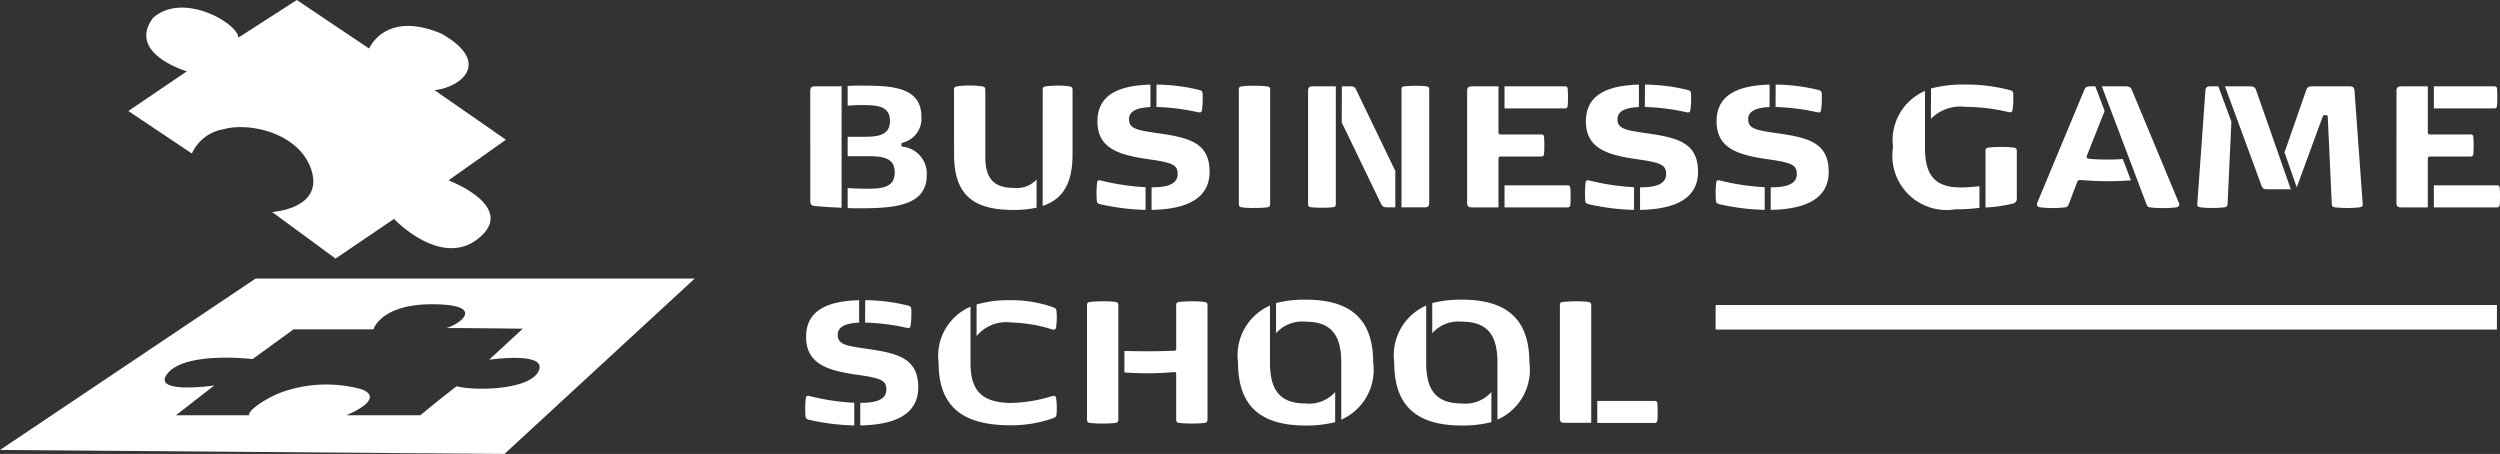 <svg id="logo_blanc" data-name="logo blanc" xmlns="http://www.w3.org/2000/svg" width="95.826" height="17.399" viewBox="0 0 95.826 17.399">
  <rect x="0" y="0" width="95.826" height="17.399" fill="#333333" stroke="none"/>
  <g id="Groupe_424" data-name="Groupe 424" transform="translate(-229.239 -514.657)">
    <path id="Tracé_1175" data-name="Tracé 1175" d="M265.69,518.912l2.241-1.52s-2.317-.684-1.292-2.051c1.159-1.026,3.267.228,3.267.76l2.241-1.444,2.773,1.861s.608-1.482,2.773-.57c1.937,1.1.76,2.052-.266,2.165l2.735,1.9-2.2,1.557s2.621.988,1.178,2.2-3.267-.722-3.267-.722l-2.241,1.52-2.431-1.785s1.937-.114,1.52-1.558-2.355-1.9-3.381-1.615a1.623,1.623,0,0,0-1.216.931Z" transform="translate(-31.531)" fill="#fff"/>
    <path id="Tracé_1176" data-name="Tracé 1176" d="M239.04,593.75l-9.8,6.572,19.336.152,7.294-6.724Zm7.705,4.128c-.76.583-1.393,1.114-1.393,1.114h-2.836s1.519-.608.608-.988a5.083,5.083,0,0,0-3.163.133c-.6.24-1.244.7-1.168.855h-2.811l1.469-1.14s-2.482.355-1.773-.481,3.242-.532,3.242-.532l1.57-1.14h3.064s.279-.988,2.33-.962.912.81.456.912c1.013,0,2.938.025,2.938.025l-1.292,1.19s2.254-.329,1.9.431S247.328,598.055,246.745,597.878Z" transform="translate(0 -68.418)" fill="#fff"/>
    <rect id="Rectangle_677" data-name="Rectangle 677" width="29.947" height="0.941" transform="translate(295 526.349)" fill="#fff"/>
    <g id="Groupe_424-2" data-name="Groupe 424" transform="translate(260.297 517.896)">
      <path id="Tracé_1177" data-name="Tracé 1177" d="M459.357,539.183c0-.15.059-.182.185-.182h.857l.158-.008v4.662c-.387-.016-.734-.039-1.011-.067-.126-.012-.189-.043-.189-.193Zm2.167,3.743c.584,0,1.07-.043,1.07-.624s-.482-.624-1.07-.624h-.734v-.742h.58c.568,0,1.042-.043,1.042-.608s-.474-.608-1.042-.608c-.213,0-.426.008-.58.024v-.758c.162-.008.344-.012.482-.012,1.177,0,2.345.028,2.345,1.2a.945.945,0,0,1-.719.987.054.054,0,0,0-.047.059v.039c0,.04.016.047.047.055a1.038,1.038,0,0,1,.924,1.09c0,1.169-1.232,1.271-2.527,1.271-.17,0-.34,0-.505-.008V542.9C460.976,542.914,461.256,542.926,461.524,542.926Z" transform="translate(-459.357 -538.931)" fill="#fff"/>
      <path id="Tracé_1178" data-name="Tracé 1178" d="M500.172,539.111c0-.079.016-.114.118-.134a2.818,2.818,0,0,1,.482-.032,3.315,3.315,0,0,1,.482.032c.095.016.118.055.118.134v2.574c0,.9.4,1.184,1.1,1.184a1.044,1.044,0,0,0,.865-.316v1.074a4.018,4.018,0,0,1-.892.087c-1.575,0-2.27-.612-2.27-2.128Zm3.4,0c0-.079.016-.118.118-.134a3.745,3.745,0,0,1,.466-.028,2.745,2.745,0,0,1,.442.028c.1.02.118.055.118.134v2.475c0,1.09-.359,1.713-1.145,1.974Z" transform="translate(-494.663 -538.906)" fill="#fff"/>
      <path id="Tracé_1179" data-name="Tracé 1179" d="M540.661,542.415c.008-.067.035-.091.083-.091a.269.269,0,0,1,.075.012,8.86,8.86,0,0,0,1.7.253v.869a8.593,8.593,0,0,1-1.753-.221c-.095-.031-.111-.063-.119-.15,0-.059-.008-.138-.008-.225A3.652,3.652,0,0,1,540.661,542.415Zm2.045-3.758v.861c-.458.02-.821.126-.821.466,0,.379.328.422,1.141.541,1.18.17,1.946.367,1.946,1.473,0,1.161-1.121,1.441-2.223,1.461v-.865c.343,0,1-.024,1-.5,0-.343-.15-.442-1.109-.576-1.145-.162-1.966-.414-1.966-1.453C540.673,538.965,541.636,538.688,542.706,538.657Zm.233,0a7.017,7.017,0,0,1,1.65.209c.095.032.111.055.119.158,0,.047,0,.107,0,.17a2.835,2.835,0,0,1-.028.434c-.016.075-.036.095-.087.095a.653.653,0,0,1-.071-.008,8.249,8.249,0,0,0-1.587-.2Z" transform="translate(-529.667 -538.653)" fill="#fff"/>
      <path id="Tracé_1180" data-name="Tracé 1180" d="M581.07,539.162c0-.079.016-.122.118-.134a4.068,4.068,0,0,1,.482-.024,4.168,4.168,0,0,1,.482.024c.095.012.118.055.118.134v4.37c0,.079-.024.122-.118.134a4.185,4.185,0,0,1-.482.023,3.384,3.384,0,0,1-.482-.023c-.1-.016-.118-.056-.118-.134Z" transform="translate(-564.643 -538.957)" fill="#fff"/>
      <path id="Tracé_1181" data-name="Tracé 1181" d="M600.732,539.234c0-.15.055-.182.182-.182h.881v4.5c0,.079-.008.119-.111.134a3.742,3.742,0,0,1-.407.02,4.09,4.09,0,0,1-.434-.02c-.1-.016-.111-.055-.111-.134Zm1.295-.182h.3c.174,0,.2.024.261.158l1.488,3.087v1.394h-.288c-.174,0-.213-.039-.273-.162l-1.492-3.091Zm2.286.134c0-.079.008-.122.111-.134a4.117,4.117,0,0,1,.434-.02,2.951,2.951,0,0,1,.407.02c.1.016.11.055.11.134v4.323c0,.15-.055.182-.182.182h-.88Z" transform="translate(-581.651 -538.982)" fill="#fff"/>
      <path id="Tracé_1182" data-name="Tracé 1182" d="M645.906,539.361c0-.15.055-.182.182-.182h1.019v1.765c0,.055.024.079.079.079h1.556c.071,0,.1.016.111.087s.012.205.012.336,0,.253-.012.328-.04.095-.111.095h-1.556c-.055,0-.079.024-.079.079v1.871h-1.019c-.126,0-.182-.032-.182-.182Zm1.433-.182h2.31c.071,0,.1.016.11.087s.012.205.012.336,0,.253-.012.328-.04.095-.11.095h-2.31Zm0,3.794h2.412c.071,0,.1.016.11.087s.012.205.012.336,0,.253-.012.328-.039.095-.11.095h-2.412Z" transform="translate(-620.728 -539.108)" fill="#fff"/>
      <path id="Tracé_1183" data-name="Tracé 1183" d="M679.4,542.415c.008-.067.036-.091.083-.091a.269.269,0,0,1,.075.012,8.859,8.859,0,0,0,1.7.253v.869a8.592,8.592,0,0,1-1.753-.221c-.095-.031-.111-.063-.119-.15,0-.059-.008-.138-.008-.225A3.662,3.662,0,0,1,679.4,542.415Zm2.045-3.758v.861c-.458.02-.821.126-.821.466,0,.379.328.422,1.141.541,1.181.17,1.946.367,1.946,1.473,0,1.161-1.121,1.441-2.223,1.461v-.865c.343,0,1-.024,1-.5,0-.343-.15-.442-1.109-.576-1.145-.162-1.966-.414-1.966-1.453C679.414,538.965,680.377,538.688,681.447,538.657Zm.233,0a7.017,7.017,0,0,1,1.65.209c.095.032.111.055.118.158,0,.047,0,.107,0,.17a2.827,2.827,0,0,1-.028.434c-.016.075-.035.095-.087.095a.651.651,0,0,1-.071-.008,8.249,8.249,0,0,0-1.587-.2Z" transform="translate(-649.683 -538.653)" fill="#fff"/>
      <path id="Tracé_1184" data-name="Tracé 1184" d="M716.5,542.415c.008-.067.036-.091.083-.091a.27.27,0,0,1,.075.012,8.858,8.858,0,0,0,1.7.253v.869a8.594,8.594,0,0,1-1.753-.221c-.095-.031-.111-.063-.119-.15,0-.059-.008-.138-.008-.225A3.638,3.638,0,0,1,716.5,542.415Zm2.045-3.758v.861c-.458.02-.821.126-.821.466,0,.379.328.422,1.141.541,1.18.17,1.946.367,1.946,1.473,0,1.161-1.121,1.441-2.223,1.461v-.865c.344,0,1-.024,1-.5,0-.343-.15-.442-1.109-.576-1.145-.162-1.966-.414-1.966-1.453C716.513,538.965,717.476,538.688,718.546,538.657Zm.233,0a7.017,7.017,0,0,1,1.65.209c.095.032.111.055.119.158,0,.047,0,.107,0,.17a2.82,2.82,0,0,1-.028.434c-.016.075-.035.095-.087.095a.651.651,0,0,1-.071-.008,8.248,8.248,0,0,0-1.587-.2Z" transform="translate(-681.774 -538.653)" fill="#fff"/>
      <path id="Tracé_1185" data-name="Tracé 1185" d="M768.083,538.9v2.159c0,1.046.355,1.54,1.374,1.54a6.846,6.846,0,0,0,.715-.047v.829a6.544,6.544,0,0,1-.92.055,2.079,2.079,0,0,1-2.392-2.385A2.058,2.058,0,0,1,768.083,538.9Zm.233-.095a4.882,4.882,0,0,1,1.279-.15,6.514,6.514,0,0,1,1.757.217c.095.032.11.055.118.158,0,.048,0,.107,0,.166a2.77,2.77,0,0,1-.028.426c-.016.075-.036.095-.087.095a.663.663,0,0,1-.071-.008,7.414,7.414,0,0,0-1.662-.2,1.573,1.573,0,0,0-1.311.462Zm2.088,2.4c0-.079.016-.118.118-.134a4.083,4.083,0,0,1,.482-.024,4.18,4.18,0,0,1,.482.024c.095.016.118.055.118.134V543a.193.193,0,0,1-.166.221,5.32,5.32,0,0,1-1.034.146Z" transform="translate(-725.357 -538.653)" fill="#fff"/>
      <path id="Tracé_1186" data-name="Tracé 1186" d="M807.72,543.644l1.8-4.323c.047-.111.095-.142.245-.142h.182l.355.944-.679,1.709a.136.136,0,0,0-.012.047c0,.043.032.071.091.075.2.02.426.031.714.031.217,0,.422-.008.584-.02l.308.817c-.272.02-.592.032-.892.032-.359,0-.718-.02-1.034-.044-.071,0-.107.008-.134.079l-.308.817c-.04.1-.059.134-.154.15a3.265,3.265,0,0,1-.466.027,3.387,3.387,0,0,1-.482-.027c-.079-.012-.13-.044-.13-.107A.164.164,0,0,1,807.72,543.644Zm3.383-4.465c.15,0,.2.036.245.142l1.8,4.323a.162.162,0,0,1,.016.067c0,.063-.051.095-.13.107a3.688,3.688,0,0,1-.5.027,3.559,3.559,0,0,1-.485-.027c-.095-.016-.115-.048-.154-.15l-1.7-4.489Z" transform="translate(-760.689 -539.108)" fill="#fff"/>
      <path id="Tracé_1187" data-name="Tracé 1187" d="M853.56,539.361c.012-.158.063-.182.205-.182h.292l.5,1.35-.146,3.15c0,.087-.028.122-.134.138a3.6,3.6,0,0,1-.454.023,3.5,3.5,0,0,1-.438-.023c-.118-.016-.142-.059-.134-.142Zm1.69-.182c.166,0,.209.024.261.166l1.323,3.778h-.88c-.166,0-.2-.024-.253-.166l-1.39-3.778Zm2.168.166c.051-.142.095-.166.26-.166h1.386c.142,0,.2.024.213.182l.312,4.315c.008.083-.016.126-.134.142a3.633,3.633,0,0,1-.446.023c-.174,0-.359-.012-.47-.023s-.13-.052-.134-.138l-.154-3.332c0-.047-.016-.063-.063-.063h-.063c-.047,0-.051.008-.071.063l-.959,2.61a.573.573,0,0,1-.036.083l-.466-1.331Z" transform="translate(-800.085 -539.108)" fill="#fff"/>
      <path id="Tracé_1188" data-name="Tracé 1188" d="M909.841,539.361c0-.15.055-.182.182-.182h1.019v1.765c0,.055.024.079.079.079h1.555c.071,0,.1.016.11.087s.012.205.012.336,0,.253-.012.328-.039.095-.11.095H911.12c-.055,0-.079.024-.079.079v1.871h-1.019c-.126,0-.182-.032-.182-.182Zm1.433-.182h2.31c.071,0,.1.016.11.087s.012.205.012.336,0,.253-.012.328-.039.095-.11.095h-2.31Zm0,3.794h2.412c.071,0,.1.016.111.087s.012.205.012.336,0,.253-.012.328-.039.095-.111.095h-2.412Z" transform="translate(-849.041 -539.108)" fill="#fff"/>
    </g>
    <g id="Groupe_425" data-name="Groupe 425" transform="translate(260.101 526.143)">
      <path id="Tracé_1189" data-name="Tracé 1189" d="M457.924,603.635c.008-.067.035-.091.083-.091a.269.269,0,0,1,.075.012,8.83,8.83,0,0,0,1.7.253v.869a8.611,8.611,0,0,1-1.753-.221c-.095-.032-.111-.063-.118-.15,0-.059-.008-.138-.008-.225A3.67,3.67,0,0,1,457.924,603.635Zm2.045-3.758v.861c-.458.02-.821.126-.821.466,0,.379.328.422,1.141.541,1.181.17,1.946.367,1.946,1.472,0,1.161-1.121,1.441-2.223,1.461v-.865c.343,0,1-.024,1-.5,0-.343-.15-.442-1.109-.576-1.145-.162-1.966-.414-1.966-1.453C457.935,600.185,458.9,599.908,459.969,599.877Zm.233,0a7,7,0,0,1,1.65.209c.095.031.111.055.118.158,0,.047,0,.107,0,.17a2.833,2.833,0,0,1-.028.434c-.016.075-.036.095-.087.095a.645.645,0,0,1-.071-.008,8.229,8.229,0,0,0-1.587-.2Z" transform="translate(-457.9 -599.857)" fill="#fff"/>
      <path id="Tracé_1190" data-name="Tracé 1190" d="M497.012,600.151V602.3c0,.975.34,1.54,1.575,1.54a5.608,5.608,0,0,0,1.548-.26c.095-.028.142-.012.158.079a2.627,2.627,0,0,1,.016.612c-.012.087-.024.111-.118.15a4.8,4.8,0,0,1-1.658.276c-1.867,0-2.744-.754-2.744-2.4A2.05,2.05,0,0,1,497.012,600.151Zm.233-.083a4.407,4.407,0,0,1,1.287-.166,4.8,4.8,0,0,1,1.658.276c.095.039.106.063.118.15a2.627,2.627,0,0,1-.016.612c-.016.091-.063.107-.158.079a5.613,5.613,0,0,0-1.548-.26,1.469,1.469,0,0,0-1.342.521Z" transform="translate(-490.674 -599.882)" fill="#fff"/>
      <path id="Tracé_1191" data-name="Tracé 1191" d="M537.949,600.382c0-.079.016-.122.118-.134.119-.012.3-.024.482-.024a3.47,3.47,0,0,1,.482.024c.095.016.118.055.118.134v4.37c0,.079-.024.118-.118.134a4.147,4.147,0,0,1-.482.024,4.055,4.055,0,0,1-.482-.024c-.1-.016-.118-.055-.118-.134Zm1.433,1.745c.28.008.6.012.876.012.344,0,.687-.008,1.03-.02.055,0,.079-.024.079-.079v-1.658c0-.079.016-.122.118-.134.118-.012.3-.024.482-.024a3.47,3.47,0,0,1,.482.024c.095.016.118.055.118.134v4.37c0,.079-.024.118-.118.134a4.146,4.146,0,0,1-.482.024,4.051,4.051,0,0,1-.482-.024c-.1-.016-.118-.055-.118-.134v-1.737c0-.055-.024-.083-.079-.079q-.515.047-1.03.047c-.28,0-.6-.012-.876-.032Z" transform="translate(-527.145 -600.161)" fill="#fff"/>
      <path id="Tracé_1192" data-name="Tracé 1192" d="M582.066,599.981v2.187c0,1.007.34,1.567,1.366,1.567a1.331,1.331,0,0,0,1.133-.438v1.153a4.411,4.411,0,0,1-1.133.13c-1.784,0-2.59-.8-2.59-2.412A2.084,2.084,0,0,1,582.066,599.981Zm.233-.095a4.412,4.412,0,0,1,1.133-.13c1.784,0,2.59.8,2.59,2.412a2.084,2.084,0,0,1-1.224,2.187v-2.187c0-1-.34-1.568-1.366-1.568a1.333,1.333,0,0,0-1.133.442Z" transform="translate(-564.249 -599.756)" fill="#fff"/>
      <path id="Tracé_1193" data-name="Tracé 1193" d="M626.422,599.981v2.187c0,1.007.34,1.567,1.366,1.567a1.331,1.331,0,0,0,1.133-.438v1.153a4.411,4.411,0,0,1-1.133.13c-1.785,0-2.59-.8-2.59-2.412A2.084,2.084,0,0,1,626.422,599.981Zm.233-.095a4.412,4.412,0,0,1,1.133-.13c1.784,0,2.59.8,2.59,2.412a2.084,2.084,0,0,1-1.224,2.187v-2.187c0-1-.34-1.568-1.366-1.568a1.333,1.333,0,0,0-1.133.442Z" transform="translate(-602.618 -599.756)" fill="#fff"/>
      <path id="Tracé_1194" data-name="Tracé 1194" d="M672.243,600.382c0-.079.016-.122.119-.134.119-.012.3-.024.482-.024a3.471,3.471,0,0,1,.482.024c.095.016.118.055.118.134v4.5h-1.019c-.126,0-.182-.031-.182-.182Zm1.433,3.66h2.191c.071,0,.1.016.111.087s.012.205.012.335,0,.253-.012.328-.04.095-.111.095h-2.191Z" transform="translate(-643.314 -600.161)" fill="#fff"/>
    </g>
  </g>
</svg>
